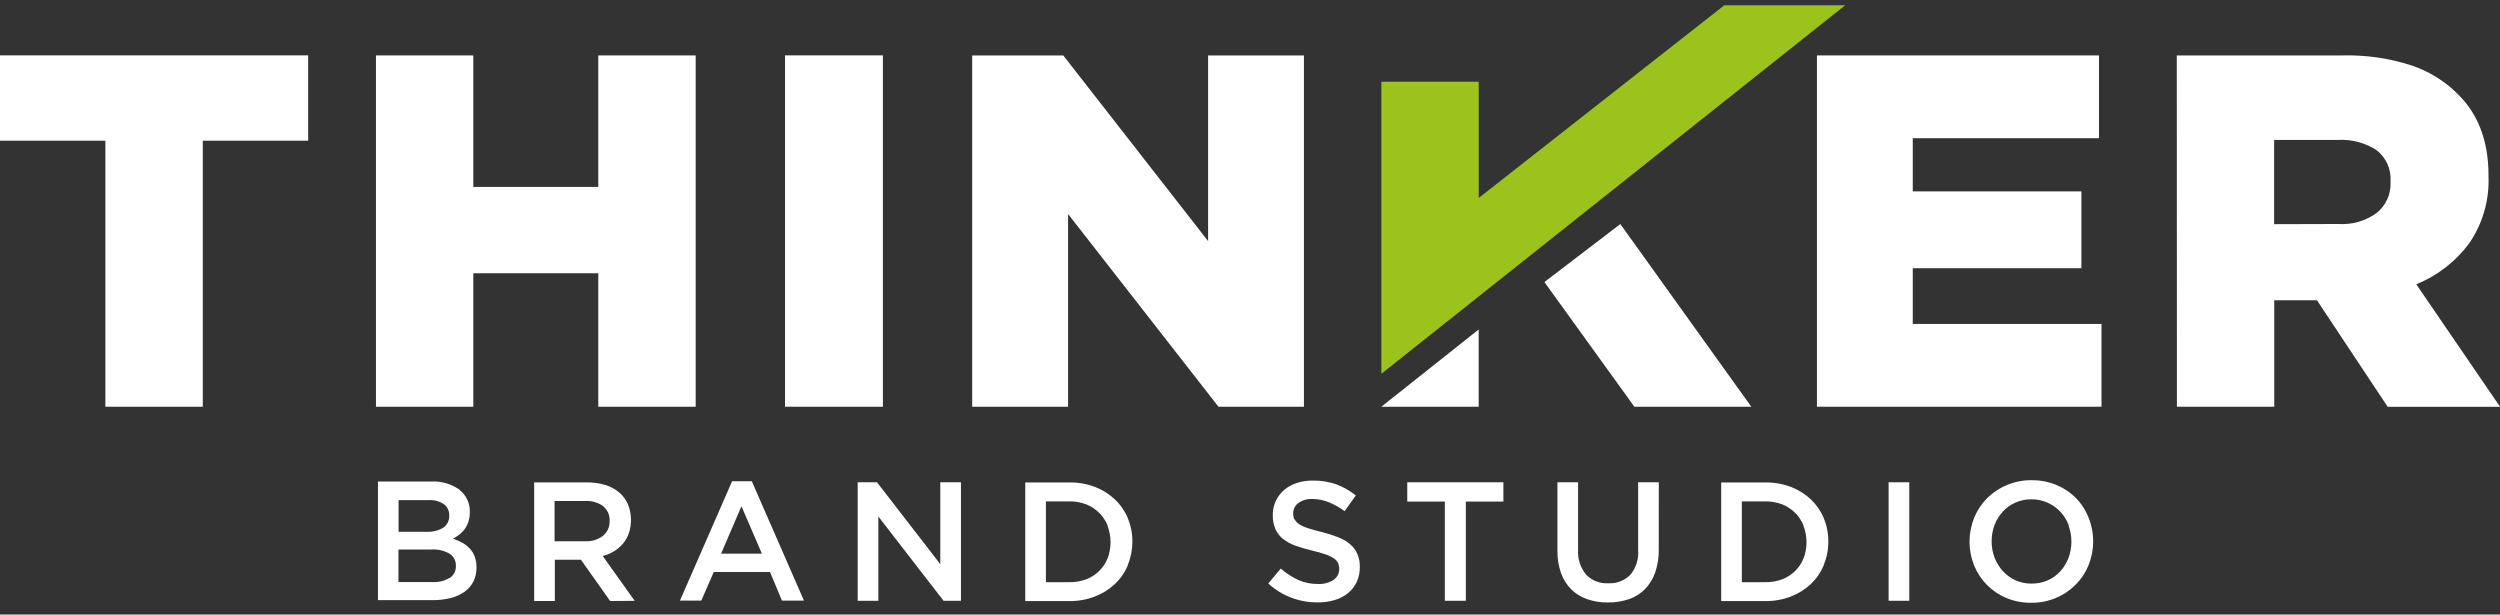<svg xmlns="http://www.w3.org/2000/svg" width="179" height="44" viewBox="0 0 179 44" fill="none"><rect x="0" y="0" width="179" height="44" fill="#333333" stroke="none"/><g clip-path="url(#clip0_765_392)"><path d="M32.194 41.392C32.341 41.296 32.46 41.163 32.538 41.005C32.617 40.848 32.652 40.673 32.641 40.498C32.646 40.33 32.608 40.163 32.529 40.015C32.451 39.866 32.336 39.74 32.194 39.649C31.798 39.418 31.342 39.312 30.884 39.345H28.529V41.674H30.992C31.412 41.698 31.83 41.593 32.19 41.374M31.716 37.798C31.863 37.702 31.982 37.569 32.061 37.412C32.139 37.255 32.175 37.079 32.163 36.904C32.17 36.748 32.138 36.593 32.071 36.452C32.004 36.311 31.904 36.188 31.778 36.095C31.451 35.882 31.064 35.781 30.674 35.809H28.538V38.075H30.567C30.973 38.096 31.375 37.996 31.725 37.789M32.892 35.071C33.134 35.257 33.329 35.499 33.459 35.776C33.589 36.053 33.65 36.357 33.638 36.663C33.642 36.896 33.609 37.129 33.54 37.351C33.478 37.541 33.387 37.72 33.272 37.883C33.163 38.032 33.034 38.165 32.887 38.276C32.747 38.386 32.597 38.483 32.44 38.567C32.676 38.65 32.905 38.753 33.124 38.875C33.321 38.985 33.499 39.126 33.651 39.291C33.804 39.458 33.921 39.654 33.996 39.868C34.081 40.115 34.121 40.375 34.116 40.637C34.123 40.985 34.046 41.33 33.893 41.642C33.743 41.933 33.525 42.183 33.258 42.371C32.959 42.581 32.622 42.733 32.266 42.818C31.846 42.924 31.415 42.975 30.983 42.97H27.062V34.477H30.862C31.586 34.437 32.302 34.642 32.896 35.058" fill="white"></path><path d="M43.182 36.234C42.801 35.971 42.343 35.843 41.881 35.872H39.708V38.755H41.894C42.353 38.779 42.805 38.642 43.173 38.366C43.327 38.24 43.45 38.08 43.532 37.898C43.614 37.717 43.654 37.519 43.647 37.32C43.662 37.12 43.629 36.919 43.551 36.734C43.474 36.549 43.353 36.385 43.2 36.256M43.687 43.033L41.595 40.078H39.726V43.033H38.247V34.539H42.028C42.473 34.535 42.916 34.597 43.343 34.723C43.705 34.835 44.042 35.017 44.335 35.259C44.607 35.49 44.821 35.781 44.961 36.108C45.228 36.769 45.251 37.502 45.028 38.178C44.932 38.448 44.79 38.699 44.608 38.92C44.426 39.134 44.212 39.318 43.973 39.466C43.718 39.618 43.442 39.734 43.155 39.81L45.444 43.019L43.687 43.033Z" fill="white"></path><path d="M53.088 36.247L54.554 39.644H51.63L53.088 36.247ZM52.417 34.459L48.685 43.001H50.213L51.107 40.954H55.13L55.989 43.001H57.562L53.83 34.459H52.417Z" fill="white"></path><path d="M67.325 34.531V40.395L62.792 34.531H61.411V43.015H62.89V36.98L67.557 43.015H68.804V34.531H67.325Z" fill="white"></path><path d="M79.304 37.619C79.164 37.285 78.961 36.982 78.705 36.725C78.442 36.46 78.127 36.251 77.779 36.113C77.391 35.966 76.979 35.893 76.564 35.898H74.887V41.687H76.564C76.978 41.691 77.39 41.62 77.779 41.477C78.126 41.344 78.441 41.14 78.705 40.878C78.962 40.623 79.166 40.319 79.304 39.984C79.584 39.235 79.584 38.409 79.304 37.66M80.752 40.476C80.54 40.983 80.223 41.44 79.822 41.817C79.408 42.205 78.922 42.508 78.392 42.711C77.81 42.935 77.191 43.046 76.568 43.037H73.408V34.544H76.568C77.191 34.535 77.809 34.642 78.392 34.861C78.923 35.062 79.409 35.366 79.822 35.755C80.223 36.132 80.539 36.589 80.752 37.096C80.971 37.626 81.082 38.195 81.078 38.768C81.081 39.343 80.97 39.913 80.752 40.444" fill="white"></path><path d="M92.7 37.181C92.771 37.319 92.878 37.437 93.008 37.521C93.201 37.647 93.41 37.744 93.63 37.812C93.893 37.901 94.224 37.995 94.631 38.093C95.034 38.192 95.43 38.317 95.816 38.469C96.128 38.586 96.418 38.755 96.674 38.969C96.894 39.16 97.069 39.396 97.188 39.662C97.311 39.955 97.37 40.27 97.362 40.587C97.37 40.958 97.295 41.326 97.143 41.665C96.998 41.975 96.786 42.248 96.522 42.465C96.241 42.693 95.917 42.862 95.57 42.961C95.172 43.08 94.759 43.137 94.345 43.131C93.704 43.135 93.068 43.023 92.468 42.8C91.855 42.568 91.292 42.22 90.809 41.776L91.703 40.708C92.078 41.04 92.5 41.316 92.955 41.526C93.405 41.724 93.893 41.822 94.385 41.812C94.772 41.832 95.154 41.73 95.48 41.522C95.609 41.435 95.713 41.318 95.784 41.181C95.856 41.043 95.891 40.89 95.887 40.735C95.89 40.592 95.862 40.451 95.807 40.319C95.741 40.185 95.641 40.071 95.516 39.989C95.335 39.867 95.138 39.77 94.93 39.702C94.614 39.592 94.292 39.499 93.965 39.425C93.556 39.331 93.153 39.213 92.758 39.072C92.436 38.96 92.134 38.797 91.864 38.589C91.63 38.399 91.444 38.157 91.319 37.883C91.185 37.565 91.121 37.222 91.131 36.877C91.126 36.529 91.2 36.184 91.346 35.867C91.489 35.569 91.691 35.303 91.94 35.085C92.203 34.861 92.506 34.691 92.834 34.584C93.21 34.465 93.602 34.406 93.996 34.41C94.568 34.401 95.136 34.492 95.677 34.678C96.183 34.867 96.655 35.135 97.076 35.474L96.276 36.6C95.921 36.336 95.533 36.118 95.123 35.952C94.757 35.806 94.368 35.73 93.974 35.728C93.61 35.706 93.25 35.81 92.955 36.023C92.842 36.107 92.75 36.216 92.687 36.342C92.624 36.468 92.592 36.607 92.593 36.748C92.586 36.901 92.615 37.054 92.677 37.195" fill="white"></path><path d="M100.76 34.531V35.912H103.451V43.015H104.953V35.912H107.644V34.531H100.76Z" fill="white"></path><path d="M118.766 39.34C118.778 39.901 118.692 40.459 118.511 40.99C118.356 41.436 118.106 41.843 117.778 42.183C117.457 42.507 117.065 42.752 116.634 42.898C116.148 43.064 115.636 43.144 115.123 43.136C114.617 43.144 114.113 43.064 113.634 42.898C113.206 42.753 112.816 42.511 112.495 42.192C112.168 41.86 111.919 41.461 111.766 41.021C111.587 40.501 111.501 39.953 111.511 39.403V34.531H112.991V39.354C112.948 40.001 113.153 40.64 113.563 41.142C113.767 41.353 114.013 41.518 114.286 41.625C114.559 41.732 114.852 41.779 115.145 41.763C115.434 41.779 115.724 41.734 115.995 41.631C116.265 41.529 116.512 41.371 116.719 41.169C117.139 40.672 117.345 40.029 117.291 39.381V34.531H118.77L118.766 39.34Z" fill="white"></path><path d="M129.132 37.619C128.994 37.285 128.792 36.982 128.537 36.725C128.274 36.459 127.957 36.25 127.608 36.113C127.219 35.966 126.807 35.893 126.392 35.898H124.715V41.687H126.392C126.806 41.692 127.219 41.621 127.608 41.477C127.956 41.344 128.272 41.14 128.537 40.878C128.793 40.623 128.995 40.319 129.132 39.984C129.418 39.236 129.418 38.408 129.132 37.66M130.58 40.476C130.368 40.982 130.053 41.439 129.655 41.817C129.24 42.204 128.754 42.507 128.224 42.711C127.643 42.934 127.024 43.045 126.401 43.037H123.236V34.544H126.401C127.023 34.536 127.642 34.643 128.224 34.861C128.755 35.063 129.241 35.367 129.655 35.755C130.053 36.134 130.368 36.59 130.58 37.096C130.801 37.626 130.912 38.195 130.907 38.768C130.912 39.343 130.801 39.913 130.58 40.444" fill="white"></path><path d="M136.704 34.531H135.224V43.015H136.704V34.531Z" fill="white"></path><path d="M148.125 37.615C147.991 37.258 147.789 36.93 147.531 36.649C147.271 36.374 146.96 36.152 146.614 35.997C146.25 35.83 145.853 35.746 145.452 35.751C145.054 35.747 144.659 35.828 144.294 35.988C143.955 36.138 143.65 36.357 143.4 36.632C143.145 36.911 142.945 37.235 142.81 37.588C142.53 38.342 142.53 39.172 142.81 39.926C142.946 40.282 143.148 40.61 143.405 40.892C143.657 41.166 143.961 41.388 144.299 41.544C144.664 41.707 145.061 41.79 145.461 41.785C145.859 41.791 146.253 41.711 146.619 41.553C146.957 41.401 147.261 41.182 147.513 40.909C147.767 40.63 147.968 40.306 148.103 39.953C148.243 39.578 148.314 39.181 148.313 38.782C148.314 38.383 148.243 37.988 148.103 37.615M149.547 40.453C149.337 40.977 149.024 41.453 148.626 41.852C148.225 42.259 147.748 42.583 147.222 42.805C146.657 43.045 146.048 43.165 145.434 43.158C144.821 43.164 144.213 43.047 143.646 42.814C143.127 42.596 142.657 42.277 142.262 41.877C141.867 41.476 141.555 41.002 141.344 40.48C140.909 39.391 140.909 38.176 141.344 37.087C141.556 36.564 141.869 36.087 142.265 35.684C142.685 35.266 143.185 34.935 143.734 34.712C144.284 34.488 144.872 34.377 145.465 34.383C146.078 34.377 146.686 34.494 147.253 34.727C147.775 34.947 148.249 35.265 148.648 35.666C149.035 36.068 149.338 36.542 149.542 37.061C149.983 38.148 149.983 39.365 149.542 40.453" fill="white"></path><path d="M123.463 0.375L105.878 14.174V5.851H98.904V26.766L132.121 0.375H123.463Z" fill="#9CC31B"></path><path d="M0 3.964V10.075H7.545V29.122H14.519V10.075H22.064V3.964H0Z" fill="white"></path><path d="M26.919 3.969H33.888V13.383H42.837V3.969H49.81V29.122H42.837V19.565H33.888V29.122H26.919V3.969Z" fill="white"></path><path d="M63.216 3.964H56.207V29.122H63.216V3.964Z" fill="white"></path><path d="M69.608 3.969H76.13L86.5 17.263V3.969H93.362V29.122H87.242L76.474 15.323V29.122H69.608V3.969Z" fill="white"></path><path d="M130.093 3.969H150.289V9.896H136.954V13.704H149.028V19.203H136.954V23.194H150.467V29.122H130.093V3.969Z" fill="white"></path><path d="M167.427 16.038C168.416 16.104 169.396 15.817 170.194 15.229C170.512 14.966 170.765 14.633 170.933 14.256C171.101 13.879 171.18 13.469 171.164 13.056V12.985C171.192 12.558 171.116 12.132 170.94 11.742C170.765 11.352 170.496 11.011 170.158 10.75C169.338 10.219 168.371 9.963 167.396 10.017H162.827V16.051L167.427 16.038ZM155.858 3.969H167.753C169.421 3.929 171.084 4.172 172.67 4.688C173.901 5.098 175.021 5.787 175.942 6.7C177.432 8.139 178.177 10.091 178.177 12.556V12.627C178.246 14.343 177.755 16.034 176.778 17.446C175.809 18.741 174.505 19.748 173.006 20.356L179.005 29.126H170.958L165.894 21.5H162.836V29.122H155.867L155.858 3.969Z" fill="white"></path><path d="M110.58 20.195L117.021 29.122H125.394L116.016 16.042L110.58 20.195Z" fill="white"></path><path d="M98.904 29.122H105.873V23.592L98.904 29.122Z" fill="white"></path></g><defs><clipPath id="clip0_765_392"><rect width="179" height="42.783" fill="white" transform="translate(0 0.375)"></rect></clipPath></defs></svg>